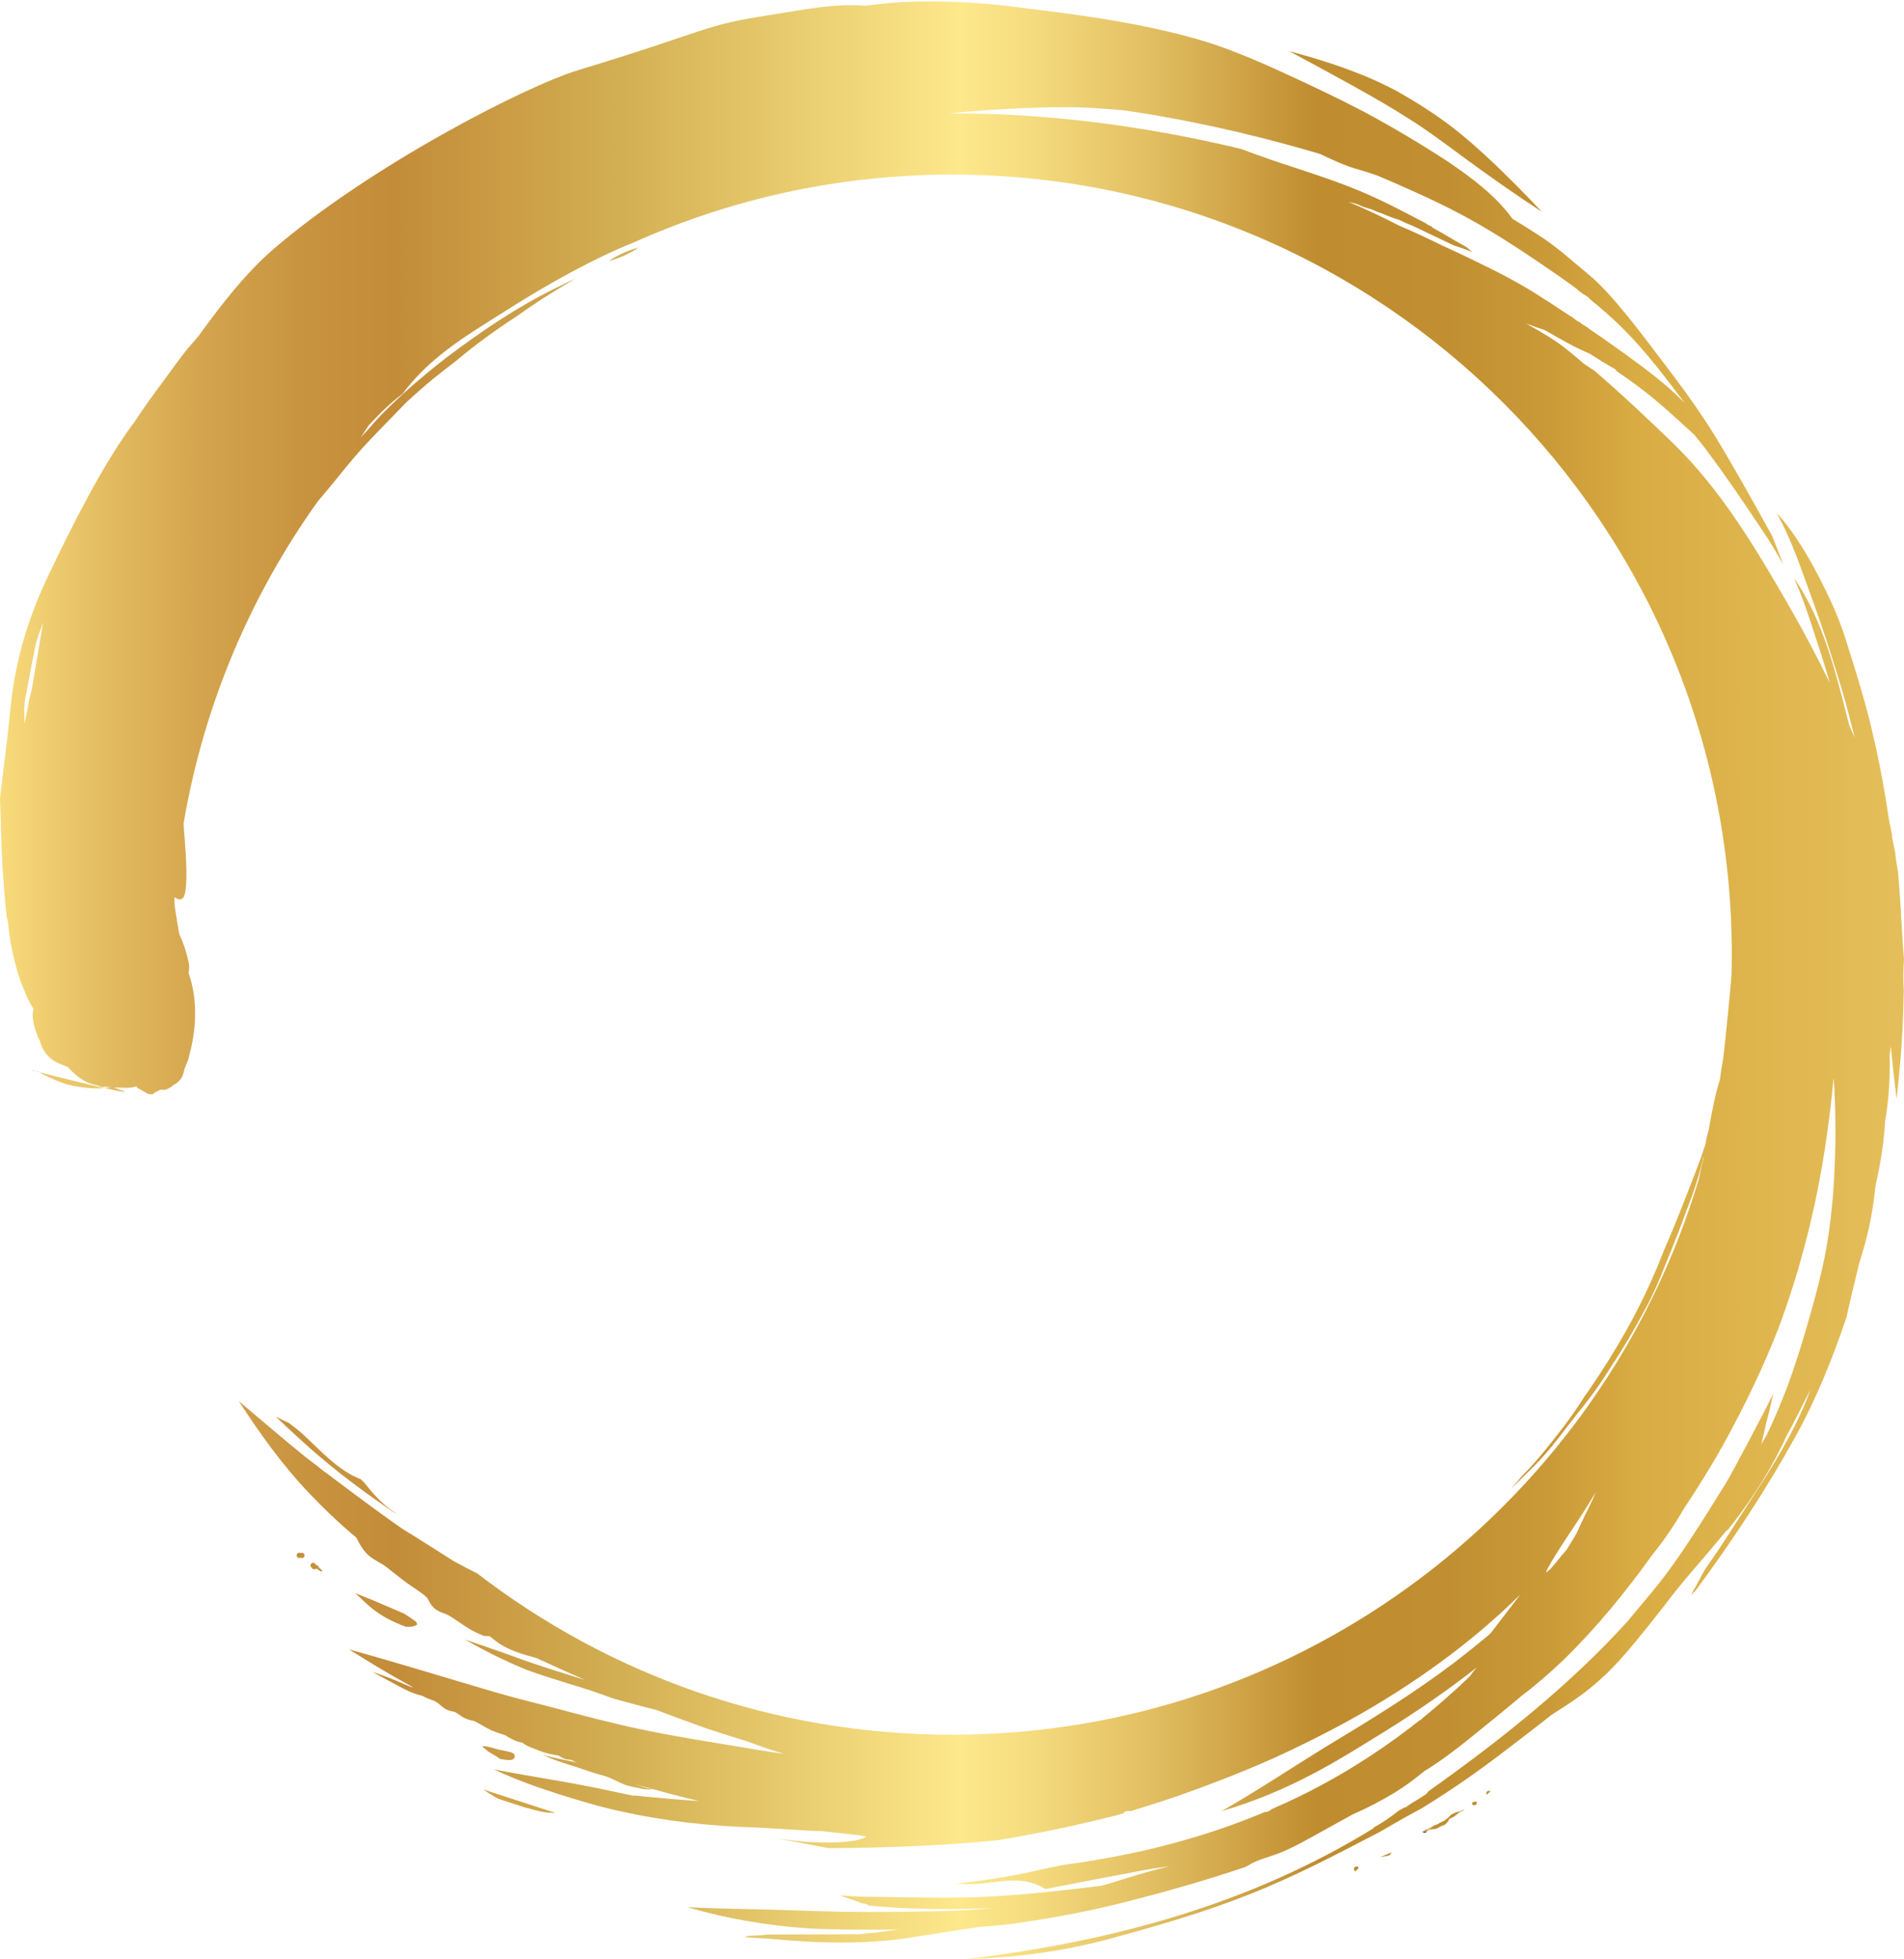 <?xml version="1.0" encoding="UTF-8"?>
<!DOCTYPE svg PUBLIC '-//W3C//DTD SVG 1.0//EN'
          'http://www.w3.org/TR/2001/REC-SVG-20010904/DTD/svg10.dtd'>
<svg height="1876.2" preserveAspectRatio="xMidYMid meet" version="1.0" viewBox="87.8 61.2 1824.4 1876.2" width="1824.4" xmlns="http://www.w3.org/2000/svg" xmlns:xlink="http://www.w3.org/1999/xlink" zoomAndPan="magnify"
><g
  ><g id="change1_1"
    ><path d="M550.8,1775C550.9,1775,550.9,1775,550.8,1775c0.2,0.1,0.4,0.2,0.6,0.4c1.4,0.8,2.7,2,4.1,2.8 c2.1,1.2,4.2,2.6,6.2,3.8c0.1,0.1,0.2,0.1,0.3,0.2c1.2,0.6,2.4,1.3,3.6,1.9c8.8,2.9,17.7,5.7,26.5,8.6c0.4,0,0.8,0,1.2,0.1 c5.1,1.6,10.4,3,15.6,3.9c3.7,0.6,7.5,0.8,11.2,0.8c-0.7-0.2-1.5-0.5-2.3-0.7C595.1,1789.4,572.9,1782.2,550.8,1775z" fill="#d1a447"
    /></g
    ><g id="change2_1"
    ><path d="M557.5,1739.9c3.4,1.8,6.7,3.8,9.7,6h0.1c1.8,0.3,3.5,0.6,5.3,0.8c2.4,0.1,5.1,0.7,7.2-0.9 c1.8-1.4,1.5-4.2-0.3-5.4c-1.9-1.2-4.3-1.4-6.4-2c-2.5-0.5-5.1-1.1-7.7-1.6c-1-0.3-2.1-0.6-3.2-0.9c-3.7-0.9-7.5-2.4-11.4-2.3 c-0.4,0-0.8,0.1-1.1,0.2c2,1.6,4,3.2,5.9,4.9C556.3,1739.1,556.9,1739.5,557.5,1739.9z" fill="#ca9a44"
    /></g
    ><g id="change3_1"
    ><path d="M471.3,1617.2c1.8,0.7,3.5,1.3,5.3,2c2.2,0,4.5,0,6.7-0.2c1.2-0.5,2.4-1,3.6-1.5c0.1,0,0.4-0.2,0.8-0.4 c-0.2-0.4-0.4-0.8-0.6-1.2c-0.2-0.5-0.4-1-0.5-1.4c-0.9-0.7-1.8-1.3-2.8-2c-2.7-1.9-5.4-3.7-8.2-5.5c-0.8-0.4-1.5-0.7-2.3-1.1 c-14.9-6.5-29.8-12.9-45-18.8c3.2,3,6.4,6,9.6,9c8.6,8.1,18,14.3,28.8,19C468.3,1615.8,469.8,1616.5,471.3,1617.2z" fill="#c58f3b"
    /></g
    ><g id="change4_1"
    ><path d="M1481.6,205.5c16.3,12.1,32.8,24,49.5,35.6c10.6,7.4,21.4,14.6,32.2,21.7c0.6,0.4,1.3,0.8,1.9,1.3 c-7.9-8.4-15.9-16.7-24-24.9c-18.9-18.9-38.2-37.5-59.2-54.1c-18-14-37.3-26.4-57.2-37.4c-32.1-16.9-66.8-28.2-101.7-37.5 c39.9,21.5,85.4,45.9,112.7,63.5C1451.6,183.4,1466.6,194.5,1481.6,205.5z" fill="#c18f31"
    /></g
    ><g id="change5_1"
    ><path d="M130,1090.7c8.6,4.2,17.4,8.1,26.8,10.2c8.1,1.6,16.2,2.7,24.5,2.7c2.1-0.1,4.2-0.2,6.3-0.3 c-19.8-4.5-49.6-12-62.5-15.2C126.7,1089,128.3,1089.9,130,1090.7z" fill="#ebc76a"
    /></g
    ><linearGradient gradientUnits="userSpaceOnUse" id="a" x1="87.8" x2="2164.424" xlink:actuate="onLoad" xlink:show="other" xlink:type="simple" y1="1000" y2="1000"
    ><stop offset="0" stop-color="#f8db7b"
      /><stop offset=".049" stop-color="#e3bb60"
      /><stop offset=".101" stop-color="#d1a14b"
      /><stop offset=".147" stop-color="#c7913e"
      /><stop offset=".183" stop-color="#c38c39"
      /><stop offset=".287" stop-color="#d3af53"
      /><stop offset=".443" stop-color="#fde88b"
      /><stop offset=".475" stop-color="#f5dc7f"
      /><stop offset=".532" stop-color="#e1be61"
      /><stop offset=".608" stop-color="#bf8c2f"
      /><stop offset=".609" stop-color="#bf8c2f"
      /><stop offset=".667" stop-color="#c18f31"
      /><stop offset=".71" stop-color="#c99837"
      /><stop offset=".747" stop-color="#d6a840"
      /><stop offset=".754" stop-color="#d9ac43"
      /><stop offset="1" stop-color="#f0d172"
    /></linearGradient
    ><path d="M1912.2,980.1c-1.3-14.1-1.8-28.3-2.9-42.4c-0.1-0.7,0-1.4,0.1-2c-0.9-13.1-1.8-26.2-2.9-39.2 c-0.8-4.6-1.6-9.2-2.2-13.9c-0.2-1.5-0.3-2.9-0.5-4.4c-1-4.8-2-9.7-2.9-14.5c-0.2-0.9-0.2-1.7-0.1-2.5c-0.6-2.6-1.1-5.2-1.6-7.9 c-0.1-0.3-0.1-0.6-0.1-0.9c-0.2-0.7-0.4-1.4-0.6-2.1c-0.7-4.4-1.4-8.8-2.1-13.2c-6-38.7-14-77-25-114.6 c-5.5-18.7-11.3-37.3-17.3-55.8c-4.7-13.6-10.4-26.8-16.7-39.6c-8.3-17-17.2-33.6-27.7-49.3c-5.8-8.9-12.1-17.3-19.4-25 c14.9,26.5,24.2,55.9,34.7,84.4c8.1,22.2,15.5,44.7,22.4,67.3c6.5,20.8,10.1,33.1,15.8,56.2c0.6,2.4,1.2,4.9,1.8,7.3 c-1.8-4.2-3.6-8.3-5.4-12.5c-2.1-8.4-4.2-16.7-6.4-25.1c-10.5-40.3-22.6-81.2-46.5-115.8c8.1,18.3,14.6,37.3,20.6,56.4 c5.3,15.9,9.7,29.8,13.8,44.3c-12.2-25.1-25.3-49.8-39.3-74.1c-32.2-55.7-64.9-111-111.6-156.2c-24.3-23.4-48.8-46.6-74.5-68.6 c-3.5-2.3-7-4.7-10.5-7c-5.4-4.8-11-9.5-16.7-14c-11.8-9.4-25-16.7-38-24.1c-0.2-0.1-0.5-0.3-0.7-0.4c5.9,2.3,11.9,4.4,18,6.4 c0.3,0.2,0.6,0.3,0.9,0.5c2.3,1.3,4.6,2.6,6.9,3.9c9.1,5.2,18.2,10.4,27.8,14.8c2.6,1.2,5.1,2.4,7.7,3.5c4.2,2.6,8.4,5.2,12.5,7.9 c3.4,2,6.8,4,10.3,6c0.6,0.3,1.1,0.7,1.7,1c0.6,0.5,1,1.1,1.2,1.7c8.1,5.5,16,11.1,23.7,17c17.3,13.1,33.1,27.9,49.1,42.5 c0.6,0.6,1.3,1.2,1.9,1.8c3.5,4.2,6.9,8.4,10.2,12.8c20.6,27.3,39.7,55.8,58.7,84.3c5.7,8.6,10.8,17.7,15.8,26.8 c-3-8.7-6.4-17.3-9.8-25.9c-0.2-0.4-0.3-0.8-0.5-1.3c-17.4-31.4-34.8-62.8-53.4-93.5c-16.2-26.8-35.2-52.1-54.2-77.1 c-17.6-23.1-45.4-60.7-67.4-79.1c-33.6-28.1-33.6-29.6-73.8-54.1c-16.4-22.5-39.1-39.3-61.9-54.8c-26.1-17-52.8-32.9-80.2-47.6 c-26-13.6-52.7-26.2-79.4-38.4c-19.6-9-39.5-17.5-59.9-24.7c-16-5.6-32.4-10-48.9-13.9c-43.2-10.2-87.2-16.3-131.2-21.6 c-41.2-5.9-82.9-8.6-124.5-6.5c-11.3,0.7-22.6,1.9-33.8,3.4c-31.5-2.4-60.7,4.1-91.1,8.8c-66.2,10.1-57,14.3-184.1,52.8 c-51.2,15.5-200.4,92.4-292.4,171.6c-26.3,22.7-49.6,52.7-71.9,83.4c-3.2,3.7-6.4,7.4-9.6,11.1c-8.4,10.2-15.9,21.1-23.8,31.7 c-9.5,12.8-18.9,25.6-27.6,39c-31.2,41.4-61.5,103.1-82.8,147.5c-19.1,39.9-31.8,82-36.1,126.5c-2.8,28.9-6.7,57.7-10.1,86.5 c0.9,22.6,1.1,45.2,2.5,67.7c0.9,13.8,2,27.5,3.4,41.2c0,0.4,0.1,0.7,0.1,1c0,0.2,0.1,0.5,0.1,0.9c0.1,0.9,0.2,1.7,0.3,2.6 c0.4,1.8,0.8,3.6,1.3,5.4c0.6,7.1,1.5,14.2,2.7,21.2c1.5,7.8,3.5,15.5,5.5,23.3c1.8,6.6,4.1,13,6.7,19.2c2.5,6.7,5.6,13.2,9.4,19.3 c0,0.2,0,0.4,0.1,0.6c-0.5,1.2-0.8,2.5-0.8,3.9c-0.2,6.8,1.7,13.6,4.1,20c0.7,2.1,1.6,4.1,2.7,6c1,3.7,2.5,7.3,4.5,10.4 c2.7,4.1,6.4,7.5,10.6,9.9c3.1,1.6,6.5,2.7,9.8,4.1c0.7,0.3,1.3,0.6,2,0.9c4.5,5,9.6,9.6,15.5,13c4.2,2.4,8.8,3.9,13.5,4.8 c1.4,0.7,2.9,1.2,4.6,1.3c0.7,0,1.4-0.1,2.1-0.3c2.1,0.2,4.3,0.4,6.4,0.5c-2.3,0.3-4.7,0.5-7,0.7c12.6,2.9,21.1,4.5,18.9,3.1 c-1.4-0.5-2.8-0.9-4.2-1.4c-1.9-0.7-3.7-1.4-5.4-2.2c1,0,1.9,0.1,2.9,0.1c5.6,0.1,11.4,0.8,16.8-0.7c0.6-0.2,1.1-0.4,1.6-0.7 c0.3,0.7,0.6,1.4,0.9,2.1c0.6,0,1.2,0.1,1.8,0.5c0.8,0.5,1.7,1,2.5,1.5c2.1,1,4,2.2,5.9,3.4c1.4,0.1,2.7,0.3,4,0.6 c2.5-2,5.3-3.5,8.2-4.8c4,1.4,8.7-1.2,12.4-4.5c4.2-2.1,7.6-5.4,9.1-10.3c0.5-1.7,1-3.5,1.4-5.3c0.8-1.8,1.6-3.7,2.3-5.6 c1.1-2.4,1.8-4.9,2.3-7.5c1.3-4.6,2.2-9.3,3.1-13.9c3.8-21.1,3.3-43.2-3.6-63.6c-0.1-0.3-0.2-0.6-0.3-0.9c0.6-3.6,0.8-7.3-0.1-10.9 c-1.9-9-4.8-17.9-8.8-26.2c-1.6-8.9-3.1-17.7-4.3-26.3c-0.1-2.4-0.2-4.7-0.4-7.1c0-0.7,0.1-1.4,0.2-2.1c0.6,0.5,1.2,0.9,2,1.1 c0.2,0.2,0.4,0.4,0.7,0.5c2.2,1.3,5.1,0.2,6.1-2c1.6-3.6,1.8-7.6,2.2-11.4c0.3-4.8,0.4-9.5,0.3-14.3c-0.2-9.4-0.8-18.7-1.5-28 c-0.5-5.4-0.9-10.9-1.2-16.4C283,736.2,328,631.1,392.6,541c3.6-4.2,7.1-8.5,10.7-12.7c10.6-13,21-26.1,32.2-38.5 c13.5-14.6,27.6-28.7,41.4-43c8.5-7.9,17.2-15.6,26.2-23c7.4-5.9,14.4-11.4,21.6-16.9c18.2-15.3,37.6-29.4,57.6-42.4 c11-7.8,22.2-15.3,33.5-22.4c7.9-4.9,15.8-9.7,23.9-14.3c-7,3.3-13.9,6.6-20.8,10c-36.4,17.9-70,40.8-102.3,65.1 c-21.9,16.9-43,34.9-62.5,54.6c-4.8,5-9.5,10.2-14,15.5c-2.3,2.4-4.6,4.8-6.8,7.3c2.6-3.9,5.2-7.8,7.8-11.7 c6.9-7.6,14.2-14.9,21.9-21.7c3.4-3,7-5.9,10.6-8.6c12-16.3,26.8-30.2,43-42.5c17.7-13.4,36.7-24.9,55.5-36.8 c20.9-13.3,42.1-25.9,63.9-37.6c19-10.1,38.4-19.8,58.4-27.7c93.3-41.9,196.8-65.3,305.8-65.3c412.6,0,747,334.4,747,747 c0,6.7-0.1,13.5-0.3,20.2c-1.9,22.4-4.2,44.7-6.5,67.1c-0.5,4.3-1.1,9-1.7,13.8c-1.1,6.2-2.1,12.4-2.9,18.6 c-1.2,4-2.3,7.9-3.4,11.9c-2.9,12-5.2,24.2-7.3,36.3c-0.2,0.6-0.4,1.2-0.5,1.8c-1.1,3.9-2,7.9-2.7,12c-2.8,8.9-6.1,17.8-9.5,26.7 c-9.6,24.9-19.2,49.9-30,74.4c-1.8,4.6-3.6,9.2-5.5,13.8c-17.7,43.1-41.1,83.8-67.6,122.1c-1.1,1.5-2.2,3.1-3.3,4.6 c-0.7,1.2-1.5,2.4-2.2,3.5c-11,17.2-23.6,33.3-36.5,49.1c-6.6,8.2-13.6,15.9-20.9,23.3c-3.7,4.4-7.5,8.8-11.4,13.1 c7.3-7,14.4-14.1,21.5-21.2c16.7-16.1,30.9-36.6,43.4-52.3c11.5-13.9,22-28.6,31.5-43.9c11.7-17.6,22.4-35.7,32.3-54.3 c11.6-20.8,19.6-43.3,28.6-65.3c4.3-10.3,7.9-20.8,11.9-31.2c5.9-14.6,10.7-29.7,14.7-45c0.5-1.8,0.9-3.6,1.3-5.4 c0,0.4-0.1,0.8-0.1,1.3c0.2-0.5,0.4-1.1,0.6-1.6c-1.1,3.9-2.1,7.8-3,11.8c-0.8,3.4-1.5,6.8-2.2,10.2 c-92.4,307.7-377.8,531.8-715.5,531.8c-171.3,0-329.2-57.7-455.2-154.7c-0.4-0.2-0.7-0.3-1.1-0.5c-7.2-3.5-14.4-7.3-21.4-11.2 c-5.6-3.6-11.3-7.2-17-10.8c-10.8-6.9-21.7-13.7-32.7-20.5c-13.2-9.2-26.2-18.7-39.1-28.2c-12.1-9-24.1-18-36.2-27.1 c-5.7-4.5-11.4-8.9-17.2-13.3c-20.5-16.5-39.9-33.4-63.6-53.3c20,30.6,41.2,60.5,66.4,87.1c14.6,15.4,30,30.1,46.3,43.7 c3.4,6.7,7.1,13.4,13,18.1c3.3,2.7,7.2,4.5,10.7,6.7c5.7,3.5,6.6,4.6,11.6,8.5c1.1,0.9,2.3,1.7,3.4,2.6c3.2,2.7,6.6,5.2,10,7.7 c7.1,5.2,14.8,9.5,19,13.9c1.2,1.6,1.9,3.4,2.9,5.1c1.1,1.8,2.4,3.4,3.9,4.9c5.1,4.4,10.4,4.8,14.1,7.1c9,5.3,17,12,26.4,16.4 c3.6,1.5,7.3,4,11.3,3.3c0.6,0.1,1.1,0.2,1.7,0.3c2.5,2.1,4.9,3.9,6.5,5.1c11.2,8.3,24.8,12,38.2,15.7c9.7,4.5,19.5,8.9,29.2,13.3 c5.8,2.6,11.6,5.1,17.5,7.7c-16.5-5.2-33.2-10.2-49.6-15.8c-9.1-3-18.1-6.5-27.2-9.7c-12.8-4.4-25.5-8.8-38.3-13.2 c18.9,10.9,38.5,20.6,58.8,28.9c18.6,6.9,37.7,12.3,56.6,18.3c9.4,2.9,18.5,6.5,27.9,9.6c10,2.8,20,5.4,30,8.1 c3.2,0.8,6.4,1.6,9.5,2.3c16.6,6.4,33.3,12.4,50,18.4c12.4,4.1,24.8,8,37.3,11.8c11.7,4.5,23.5,8.5,35.5,12.1 c-19.7-2.9-39.4-6.3-59.1-9.5c-33.8-5.5-67.6-11.2-100.9-19.2c-22.6-5.3-45.1-11.4-67.6-17.3c-14.3-3.6-28.7-7.3-42.9-11.3 c-1.6-0.4-3.1-0.9-4.7-1.3c-43.7-12.8-91.7-27.7-141.6-41.5c19.8,12.5,39.9,24.6,60.4,35.8c0.3,0.3,0.5,0.5,0.8,0.8 c-6.9-2.5-10.9-4.6-18.9-7.8c-6.5-2.7-13.2-4.9-19.8-7.3c6.3,3.7,12.8,7,19.2,10.5c6.9,3.7,13.7,7.7,21.1,10.3 c2.5,0.9,5.1,1.6,7.7,2.2c0.9,0.6,1.9,1.1,2.9,1.6c5.1,2.4,7.9,2.5,11.5,5.1c1,0.6,5.9,5.7,9.7,6.9c2.2,1,4.6,1.1,6.8,1.9 c3.2,1.5,5.8,4,9,5.6c2.9,1.6,6,2.2,9.2,2.9l0,0c5.8,2.7,11.1,6.4,16.9,9.1c4.4,1.8,8.9,3.3,13.4,4.7c0.6,0.5,1.2,0.9,1.9,1.3 c4.4,2.6,9.1,5,14.1,5.7c1,0.7,2,1.4,3,2.1c3.1,1.8,6.5,2.9,9.8,4.2c5.4,2.3,10.9,4.2,16.6,5.1c1.8,0.4,3.5,0.7,5.3,1 c0.1,0,0.3,0.1,0.4,0.1c1.8,1.3,3.7,2.3,5.8,3.1c1.9,0.7,3.9,0.8,5.9,0.8c1.1,0.6,2.1,1.1,3.3,1.6c0.7,0.4,1.5,0.7,2.2,1.1 c-0.2-0.1-0.5-0.1-0.7-0.2c-10.7-2.5-21.5-4-32-7.4c9.7,5,20.2,8,30.6,11.3c9.9,3.3,19.6,6.8,29.7,9.4c6,1.9,11.8,5.6,19,8.3 c3.8,1.3,7.8,1.9,11.7,2.8c4.1,0.9,8.2,1.8,12.4,1.4c0.8-0.1,1.6-0.1,2.4-0.2c14.5,4.2,29.2,7.9,43.9,11.4 c-17.4-1.1-33.1-2.5-48.8-4c-4.6-0.4-9.3-0.9-13.9-1.4c0.3,0.2,0.7,0.4,1,0.6c-15.9-3.3-31.7-6.9-47.7-9.9 c-28.9-5.7-58.1-9.8-87-15.6c19.8,9.4,40.5,16.8,61.4,23.5c19.9,6.2,39.9,12.4,60.4,16.7c42.9,9.6,86.8,14.3,130.8,15.5 c17.2,1.1,32.5,2,47.7,2.9c4.5,0.3,9,0.3,13.5,0.5c12.6,1.4,23.9,2.6,35.7,3.9c2.5,0.5,5,0.9,7.4,1.4c-10.9,7.2-52,7.2-82.6,2.1 c-0.4,0-0.9,0-1.3-0.1c15.8,3,31.7,6,47.5,9c1.9,0,3.8,0,5.6,0c52.4-0.4,104.9-2.4,157-7.6c30.6-5.1,61.1-11.2,91.3-18.4l0,0 c4-1,8-1.9,12-2.9c3.9-1,7.7-1.9,11.6-2.9c1.6-0.5,3.1-0.9,4.7-1.4c0.1-0.1,0.2-0.2,0.3-0.3c0.1-0.1,0.2-0.2,0.3-0.3 c0.1-0.1,0.2-0.2,0.3-0.3c0.1-0.1,0.2-0.2,0.3-0.3c0.1-0.1,0.2-0.2,0.4-0.2c0.1-0.1,0.2-0.2,0.3-0.2c0.1-0.1,0.3-0.1,0.4-0.2 s0.2-0.1,0.4-0.2c0.1-0.1,0.3-0.1,0.5-0.1c0.1,0,0.3-0.1,0.4-0.1c0.2,0,0.4-0.1,0.5-0.1s0.3-0.1,0.4-0.1c0.2,0,0.4,0,0.7,0 c0.1,0,0.2,0,0.3,0c0.3,0,0.7,0,1,0.1c0.3,0,0.6,0.1,0.9,0.1l0,0l0,0c6.9-2.1,13.9-4.3,20.8-6.5c1.7-0.6,3.5-1.1,5.2-1.7 c1.6-0.5,3.3-1.1,4.9-1.6c3-1,6-2,9.1-3c1.1-0.4,2.1-0.7,3.2-1.1c2.1-0.7,4.3-1.5,6.4-2.2c0,0,0,0-0.1,0c12-4.2,23.9-8.6,35.7-13.2 c0.1,0,0.1,0,0.2-0.1c3.2-1.2,6.4-2.5,9.5-3.7c0.2-0.1,0.4-0.2,0.6-0.2c4.1-1.6,8.2-3.3,12.3-5c0.3-0.1,0.6-0.2,0.8-0.3 c3.8-1.6,7.5-3.1,11.3-4.7c1.1-0.5,2.2-0.9,3.3-1.4c3.4-1.5,6.8-2.9,10.1-4.4c1.5-0.6,2.9-1.3,4.4-2c2.3-1,4.5-2,6.8-3.1 c2.6-1.2,5.1-2.4,7.7-3.6c1.7-0.8,3.5-1.6,5.2-2.5c6.9-3.3,13.9-6.7,20.7-10.2c0.7-0.4,1.5-0.8,2.2-1.1c4.2-2.1,8.4-4.3,12.6-6.5 c0.6-0.3,1.1-0.6,1.7-0.9c5.9-3.1,11.8-6.3,17.6-9.5c58.5-32.7,113.6-72,161.3-119.1c-9.6,12.5-19.2,25.1-28.9,37.6 c-11.1,9.4-22.9,18.8-35.1,28.2c-39,29.5-80.7,55-122.6,80.2c-33.3,20.5-65.8,42.2-99.8,61.6c30.6-8.9,60.1-21.2,88.2-36.1 c23.9-12.5,46.7-27,69.6-41.1c30-18.7,59.2-38.8,87-60.6c-0.1,0.1-0.2,0.3-0.4,0.4c-1.9,2.4-4.5,5-6.2,7.9c-1.7,1.6-3.3,3.2-5,4.8 c-0.9,0.8-1.8,1.7-2.6,2.5c-0.9,0.8-1.8,1.7-2.7,2.5c-0.9,0.8-1.7,1.6-2.6,2.4s-1.8,1.6-2.7,2.4c-0.9,0.8-1.9,1.7-2.8,2.5 c-0.8,0.7-1.6,1.5-2.5,2.2c-1,0.9-2,1.8-3,2.7c-0.7,0.7-1.5,1.3-2.3,2c-1.1,0.9-2.1,1.9-3.2,2.8c-0.7,0.6-1.4,1.2-2,1.7 c-1.1,1-2.3,1.9-3.4,2.9c-0.6,0.5-1.3,1.1-1.9,1.6c-1.2,1-2.3,2-3.5,2.9c-1,0.8-2,1.6-3,2.5c-0.8,0.6-1.5,1.3-2.3,1.9 c-0.1,0.1-0.2,0.2-0.3,0.3c-0.1,0.1-0.2,0.3-0.3,0.4c-0.1,0.1-0.2,0.2-0.3,0.3c-0.1,0.1-0.2,0.2-0.4,0.3c-0.1,0.1-0.3,0.2-0.4,0.3 c-0.1,0.1-0.3,0.2-0.4,0.3c-0.1,0.1-0.3,0.2-0.5,0.2c-0.2,0.1-0.3,0.2-0.5,0.2c-2.8,2.2-5.6,4.4-8.4,6.6c-0.1,0.1-0.3,0.2-0.4,0.3 c-8.6,6.6-17.4,13-26.4,19.2l0.1-0.1c-18,12.4-36.6,23.9-55.9,34.4c-16.3,8.9-33,17-50,24.3c-0.9,0.6-1.9,1.2-2.8,1.9 c-0.9,0.6-1.9,0.9-2.8,1c-0.1,0-0.2,0-0.4,0.1c-0.3,0-0.7,0-1,0c-33.3,14-67.8,25.2-102.9,33.8c-2.8,0.7-5.7,1.4-8.5,2.1 c-3.1,0.7-6.2,1.4-9.3,2.1c-1,0.2-1.9,0.4-2.9,0.6c-2.2,0.5-4.4,1-6.6,1.4c-1,0.2-2.1,0.4-3.1,0.6c-2.3,0.5-4.6,0.9-6.8,1.4 c-0.8,0.2-1.7,0.3-2.5,0.5c-16.6,3.2-33.3,5.9-50.1,8.1c-6.2,1.3-12.4,2.5-18.6,3.8c-28.2,6.8-56.9,11.3-85.7,14.3 c3.9,0.1,7.9,0.3,11.8,0.4c24.7,0.7,50-10.7,73.9,4.3c1,0.6,2.7,0,4.1-0.2c29.6-5.7,59.1-11.5,88.7-17c9-1.7,18.1-3,27.2-4.3 c-14.2,3.4-28.3,7.4-42.3,11.8c-7.5,2.5-15.1,4.7-22.7,6.9c-35.6,4.4-71.3,8.5-107.1,10.4c-39.6,2.1-79.4,0.5-119.1,0.2 c-8.2-0.1-16.4-0.6-24.6-1.2c5.9,2.1,11.8,4.2,17.8,6.2c0.7,0.2,1.3,0.5,1.8,0.9c1.4,0.3,2.8,0.5,4.2,0.8c1.5,0.3,2.7,0.9,3.6,1.7 c39.6,4.1,79.4,3.8,119.3,2.5c-0.4,0-0.8,0.1-1.3,0.1c-30.3,2.8-60.8,3.2-91.2,3.5c-37.8,0.4-64.4-0.2-102.1-1.6 c-36.2-1.2-60.7-1.1-98.2-2.9c38,11.2,77.3,17.7,116.8,20.4c27.4,1.3,54.8,1.2,82.2,1.1c1.5,0,3,0,4.6-0.1c0,0,0,0-0.1,0 c-7.4,0.7-14.8,1.6-22.1,2.8c-0.4,0.1-0.9,0.1-1.3,0.2c-3.9,0.2-7.8,0.6-11.7,1.1c-1.3,0.1-2.5,0.2-3.8,0.4 c-29.5,0.1-59.1,0.2-88.6,0.3c-5.8,0.9-11.9,1-17.8,1.3c-1.3,0.3-2.6,0.8-3.9,1.1c9.6,0.9,19.1,1.1,28.6,2 c44.3,4,88.5,5.3,132.6-1.8c21.2-3.4,42.4-6.6,63.7-9.9c11.9-0.8,23.8-2,35.7-3.5c37.7-5.4,75.1-12.5,112-22.3 c36.4-9.3,72.5-19.8,108.1-31.8c0.7-0.6,1.5-1,2.3-1.4c9.3-5.8,21.2-8.2,31.1-12.3c13.3-5.4,25.9-12.8,38.5-19.7 c10.2-5.6,20.2-11.3,30.4-16.8c13.9-6.1,27.5-13.1,40.6-21.1c9.8-6,19-12.9,27.8-20.2c15.2-9.2,29.5-20.1,43.3-31.2 c17-13.7,34.1-27.5,50.8-41.6c13.7-10.3,26.6-21.7,39.1-33.5c31.7-30.9,59.8-65.2,85.6-101.2c11-13.6,20.9-28.1,29.6-43.2 c13.3-20.1,26.2-40.5,37.9-61.5c20-36.2,38.2-73.5,53.2-112c21.7-58.2,36.8-118.8,45.7-180.2c2.9-19.6,5.3-39.4,7.1-59.2 c0.1,0.3,0.1,0.6,0.2,0.9c0.2,2.7,0.4,5.4,0.5,8.1c1.7,34,1.4,56.9-0.3,89.5c-1.4,22.7-3.9,45.4-8,67.8c-4.2,22-10,43.7-16.2,65.2 c-4.5,16-12.6,42.7-20.8,64.6c-5.8,15.2-12.1,30.2-19.1,44.8c-1.8,3.2-3.7,6.4-5.6,9.5c1.7-6.5,3.2-13,4.5-19.5 c2.7-9.5,4.9-19.2,7-28.9c-7,14.8-39.9,76.9-45.9,86.6c-53.3,86.2-61.9,93.1-90.1,127c-1.1,1.3-2.1,2.6-3.1,3.9 c-56.2,62-122.4,114.4-191.7,163.6c-0.5,1.1-1.4,2.2-2.7,3c-4.5,3-9.1,5.8-13.8,8.6c-0.4,0.3-0.7,0.5-1.1,0.8 c-1.4,0.9-2.7,1.8-4.1,2.8c-0.3,0-0.6,0-0.9,0c-2,1.1-4,2.3-6,3.4c-7.6,6.2-15.7,11.5-24.1,16.2c0.4-0.1,0.8-0.1,1.3-0.2 c-118.7,73.3-251.3,109-390.3,125.7c46.8-1.2,92.8-7.4,137.6-19.6c45-12.2,90.2-25.3,133.5-42.5c42.6-16.9,83.5-38.3,124.2-59.5 c4.9-2.9,9.8-5.7,14.7-8.5c3.4-1.9,6.9-3.9,10.3-5.8c1.2-0.7,2.4-1.3,3.6-2c4.5-2.5,9-4.9,13.5-7.4c-0.1,0-0.2,0-0.2,0 c26.4-16.1,51.7-33.8,76.6-52.8c15.5-11.9,31.1-23.6,46.3-35.8c16.5-10.3,32.8-21,47.1-34.2c12.3-11,23.1-23.4,33.6-36.1 c9.3-11.4,18.5-22.8,27.5-34.4c18.2-24.5,39.2-46.8,58.4-70.6c0.6-0.8,1.3-1.5,1.9-2.3c-0.4,0.8-0.8,1.7-1.2,2.5 c20.6-25.6,39-53,53.4-82.6c1.5-3.1,3-6.2,4.4-9.3c8.1-14.6,15.3-29.8,23.1-44.6c-17.9,49.1-48.4,91.3-76.1,135 c-7.9,12.5-16.3,24.7-24.7,36.9c-0.3,0.6-0.7,1.2-1.1,1.7c-0.3,0.7-0.5,1.5-1,2.1c-0.3,0.5-0.7,0.8-0.9,1.2c-0.7,1.4-1.2,2.7-2,4.1 c-1.3,2.1-2.4,4.2-3.5,6.4c-0.7,1.4-1.5,2.6-2.3,3.9c-0.7,1.2-1.2,2.4-1.9,3.6c-0.4,0.7-0.7,1.3-1.1,2c0.5-0.4,1-0.8,1.4-1.3 c1.1-1.2,2.2-2.3,3.3-3.4c35-47.2,67.4-96.3,95.8-147.8c19.9-36.1,35.2-74.2,48.4-113.2c3.7-17.1,7.9-34,12-51c1-3.3,2-6.6,3-9.9 c2.3-7.7,4.4-15.5,6.2-23.3c3.1-13.9,5.3-27.9,6.7-42.1c4.6-20.3,8-40.9,9.2-61.7c3.6-21.2,4.9-42.8,4.4-64.3 c0.4-2.5,0.8-5,1.1-7.5c0.3,3.2,0.6,6.4,0.9,9.6c1.3,12.9,2.7,25.7,4.3,38.6c0.1,0.8,0.2,1.6,0.3,2.3c0.1-0.7,0.2-1.4,0.2-2.1 c1.1-9.9,2.1-19.9,3-29.8c1.9-22.1,3.3-44.3,3.5-66.6c0-0.1,0-0.2,0-0.2c0.1-1.6,0.2-3.2,0.2-4.8 C1911.4,1000.1,1911.4,990.1,1912.2,980.1z M118.1,722.4c-1,3.4-1.9,6.8-2.6,10.3c-0.5,2.3-0.9,4.7-1.2,7.1c-1.1,4.6-2,9.3-2.9,14 c-0.1-0.3-0.1-0.5-0.2-0.8c0.1-4-0.2-8-0.2-10.5c0-0.3,0-0.7-0.1-1.1c0.3-2.8,0.5-5.6,0.6-8.4c3.4-18,6.7-36,10.3-53.9 c1.3-6.3,4-12.3,7.3-22C125.3,680.1,121.6,701.6,118.1,722.4z M1502.1,311.6c-11.1-5.4-22.2-10.7-33.5-15.8 c-13.2-6.5-26.4-12.7-40-18.4c-16-8.3-32.4-16.1-49.1-23c2.3,0.6,4.6,1.3,7,1.8c0.7,0.2,1.4,0.5,2,0.7c4.5,2.1,9.2,3.6,14,5 c1.6,0.7,3.2,1.4,4.8,2.1c1.7,0.7,3.4,1.2,5.1,1.8c5.3,2.4,10.8,4.4,16.4,6.1c3.7,1.9,7.5,3.7,11.6,5.1l40.1,19.1 c6.1,2,12.2,4.2,18.2,6.4c-2-1.6-3.9-3.1-5.9-4.7c-1.6-1-3.3-1.9-4.9-2.8c-9.1-4.9-17.6-10.6-26.7-15.3c-0.6-0.3-1.1-0.8-1.5-1.3 c-0.1,0-0.1-0.1-0.2-0.1c-1.9-1.3-3.9-1.7-5.3-3.1c-21.1-11.1-42.2-22.3-64.2-31.4c-31.7-13.2-65.1-22.5-97.4-34.2 c-5.1-1.8-10.1-3.7-15.1-5.6c-22.7-5.5-45.6-10.4-68.6-14.6c-60.2-11.1-121.2-17.8-182.4-19.3c-9.8-0.2-19.7-0.3-29.6-0.3 c14.1-1.4,28.2-2.6,42.3-3.5c23.5-1.4,47.1-2.6,70.7-2.4c15.6-0.2,34.4,1.2,54.2,2.9c8.5,1.2,16.9,2.5,25.4,3.9 c2.4,0.4,4.8,0.8,7.2,1.2h-0.1c0.1,0,0.3,0.1,0.4,0.1c52.6,9.1,104.7,21.6,155.9,36.7c7.5,3.7,15,7.1,22.7,10.2 c7.3,3,15,4.9,22.6,7.3c3,1,6,2,9,3l0,0c20.2,8.4,48.8,21.3,63.1,28.4c32.6,16.1,57.4,31.5,90.8,54c13.9,9.4,26.2,17.8,38.5,27 c-0.1,0.1-0.2,0.1-0.3,0.2c0.1,0.1,0.3,0.2,0.4,0.3c1.6,1.1,3.1,2.3,4.7,3.4c0.4,0.3,0.8,0.5,1.1,0.7c2.1,1.3,4.4,2.5,5.7,4.5 c5.4,4.3,10.9,8.9,16.5,13.9c29.5,26,50.5,53.9,74.2,85.4c-5-5.1-10.3-10.1-15.7-14.8c-16-13.9-33.3-26.2-50.6-38.6 c-8-5.7-16.2-11.5-24.4-17c-0.8-0.6-1.6-1.3-2.4-1.9c-1.8-1.1-3.6-2.2-5.4-3.2c-0.2-0.1-0.4-0.3-0.6-0.4c0-0.1,0.1-0.2,0.1-0.4 c-0.4-0.2-0.8-0.4-1.1-0.6c-2-1-3.8-2.2-5.6-3.6c-0.4-0.3-0.8-0.7-1.2-1c-2.2-1.3-4.3-2.8-6-3.9c-1.5-1-3.1-2-4.7-3 c-2-1.3-4.1-2.6-6-4c-1-0.6-1.9-1.3-2.9-1.9c-2.4-1.6-4.9-3.2-7.4-4.7C1547.1,334.1,1524.8,322.5,1502.1,311.6z M708.5,1773.9 c-3.6-0.8-7.1-2.2-10.6-3.3c-0.5-0.2-0.9-0.3-1.4-0.5c5.2,1.6,10.5,3,15.8,4.2c0.1,0,0.2,0,0.2,0.1 C711.2,1774.3,709.8,1774.2,708.5,1773.9z M1604.8,1516c-2.2,4.6-4.3,9.3-6.4,13.9c-3.2,5.2-6.3,10.4-9.4,15.5 c-1.7,1.9-3.4,3.9-5,5.8c-3.5,4.4-7,8.7-10.8,12.9c-0.3,0.2-0.6,0.5-0.9,0.7c-1.1,0.9-2.2,1.8-3.3,2.8c0.6-1.6,1.3-3.1,2-4.7 c0.1-0.2,0.3-0.5,0.4-0.7c4.2-7.5,8.8-14.7,13.4-21.9c10.9-16.6,22.1-33,32.1-50.1C1614.3,1497,1608.7,1507.9,1604.8,1516z" fill="url(#a)"
    /><g id="change6_1"
    ><path d="M122.1,1087.3c0.8,0.2,1.8,0.4,2.9,0.7c-0.1-0.1-0.3-0.1-0.4-0.2C123.8,1087.7,123,1087.5,122.1,1087.3z"
    /></g
    ><g id="change6_2"
    ><path d="M119.1,1086.7c1,0.2,2,0.4,3,0.7C119.2,1086.6,117.9,1086.3,119.1,1086.7z"
    /></g
    ><g id="change7_1"
    ><path d="M1387.6,1848.8c-2.9,0-3.2,3.7-1.1,4.7c1-1.1,2.1-2.2,3.3-3.3C1389.5,1849.4,1388.7,1848.8,1387.6,1848.8z" fill="#c18e30"
    /></g
    ><g id="change7_2"
    ><path d="M1419.4,1838c0.6-0.9,1.2-1.8,1.8-2.7c-3.7,1.4-7.4,3-11,4.7C1413.3,1839.4,1416.4,1838.8,1419.4,1838z" fill="#c18e30"
    /></g
    ><g id="change7_3"
    ><path d="M1512.3,1780.1c1.1-1.2,2.4-2.3,3.8-3.1c-0.4-0.4-1-0.6-1.7-0.6C1512.1,1776.4,1511.4,1778.6,1512.3,1780.1z" fill="#c18e30"
    /></g
    ><g id="change6_3"
    ><path d="M1450.5,1816.3c1.1,0,2.2,0,3.4-0.1c0.4-0.4,0.8-0.8,1.3-1.2c-1.5,0.3-2.9,0.7-4.4,1.1 C1450.7,1816.1,1450.6,1816.2,1450.5,1816.3z"
    /></g
    ><g id="change7_4"
    ><path d="M1486.5,1796c-0.1,0-0.1,0-0.2,0c-0.2,0.1-0.4,0.2-0.6,0.3c0-0.1-0.1-0.1-0.1-0.2c-1.1,0.3-2.2,0.8-3.3,1.1 c-0.1,0-0.2,0-0.3,0.1c-1.3,0.6-2.5,1.3-3.8,1.9c-0.1,0.1-0.2,0.2-0.4,0.3c-1.4,1.9-3.5,3.6-5.6,5c0.1,0,0.2,0,0.3,0 c-0.4,0.2-0.7,0.5-1.1,0.7c0-0.1,0-0.1-0.1-0.2c-1.3,0.8-2.6,1.4-3.8,1.9c-0.2,0.1-0.5,0.2-0.7,0.2c0.1,0.1,0.1,0.2,0.2,0.4 c-1.3,0.5-2.6,1.1-3.9,1.7c-0.4,0-0.7,0.1-1.1,0.2c-0.3,0.2-0.6,0.5-1,0.7c0.1,0,0.2,0,0.3-0.1c-0.4,0.2-0.7,0.4-1.1,0.6 c-0.5,0.4-1.1,0.7-1.6,1c0.3-0.1,0.6-0.2,0.9-0.3c-0.9,0.4-1.8,0.8-2.9,1.2c-0.2,0.1-0.4,0.2-0.6,0.3c-0.2,0.1-0.3,0.1-0.5,0.2 c0.9-0.1,1.8-0.3,2.7-0.5c-0.2,0.1-0.3,0.3-0.4,0.5c-1.3,0.1-2.5,0.3-3.8,0.6c-0.8,0.5-1.6,1-2.4,1.4c-0.3,0.3-0.6,0.6-0.9,0.8 c1.7-0.5,3.4-0.9,5-1.4c1-0.6,2.1-1,3.4-1.3c0.5-0.1,1-0.1,1.5,0c0.6-0.2,1.1-0.3,1.6-0.1c0,0,0.1,0,0.1,0.1h0.1c0,0,0.5-0.2,1-0.3 c0.4-0.1,0.7-0.2,1.1-0.4c0.6-0.3,1.4-0.7,2.2-1.1c1.1-0.7,2.1-1.2,3.3-1.6c0.5-0.3,1-0.5,1.6-0.6c0.1,0,0.2,0,0.3-0.1 c0.3-0.2,0.7-0.5,1-0.7c0-0.1,0-0.1,0-0.2c0.1,0,0.2-0.1,0.3-0.1c0.2-0.1,0.4-0.3,0.5-0.4c0.2-0.4,0.5-0.9,0.9-1.3 c0.1-0.1,1-0.9,1.5-1.4c0.1-0.2,0.2-0.3,0.3-0.5c-0.3-0.1-0.7-0.2-1.2-0.2c0.1-0.1,0.2-0.2,0.2-0.2c0.6-0.3,1.2-0.6,1.8-1 c0.5-0.5,1.1-0.8,1.8-0.9c0.4-0.2,0.8-0.4,1.2-0.6c-0.2,0-0.5,0.1-0.7,0.2c0.7-0.3,1.4-0.7,2.1-1c0.8-0.4,1.6-0.8,2.3-1.1 c-0.9,0.2-1.7,0.4-2.6,0.6c0.5-0.3,1-0.5,1.5-0.8c0.9-0.6,2.2-0.9,2.6-2c0-0.1,0-0.1,0-0.2c2.3-0.9,4.8-2.1,6-3.1c-1,0.3-2,0.6-3,1 C1488.2,1795.5,1487.4,1795.9,1486.5,1796z" fill="#c18e30"
    /></g
    ><g id="change7_5"
    ><path d="M1499.4,1787c-0.4,0.5-0.8,1-1.3,1.5c0.3,0.9,1.1,1.7,2.3,1.7c2.1,0,2.8-2,2.3-3.4 C1501.4,1786.7,1500.7,1786.8,1499.4,1787z" fill="#c18e30"
    /></g
    ><g id="change3_2"
    ><path d="M377.1,1548.4c-0.5,0-0.9,0.1-1.2,0.3c-0.4-0.3-0.8-0.4-1.4-0.4c-3.3,0.1-3.3,4.9,0,5c0.5,0,0.9-0.1,1.2-0.3 c0.4,0.3,0.8,0.4,1.4,0.4C380.4,1553.3,380.4,1548.4,377.1,1548.4z" fill="#c58f3b"
    /></g
    ><g id="change3_3"
    ><path d="M391.9,1560.4c-0.2-0.1-0.5-0.1-0.8-0.1c-0.2-0.4-0.6-0.8-1.1-1c-0.2-0.4-0.5-0.8-0.9-1 c-0.2-0.3-0.5-0.6-0.7-0.8c0.1,0.2,0.2,0.4,0.3,0.7c-0.3-0.1-0.6-0.2-0.9-0.2c-2.9,0-3.2,3.8-1,4.8c0.3,0.8,1.1,1.4,2.2,1.4 c0.8,0,1.4-0.3,1.8-0.8c0.5,0.3,1,0.7,1.6,1c0.2,0.1,0.4,0.3,0.6,0.4c0.9,0.6,1.8,1.3,2.9,1.3c0.4,0,0.7-0.1,1-0.3 C395.1,1564,393.4,1562.2,391.9,1560.4z M394.8,1563.9c-0.1,0-0.2-0.1-0.3-0.1c-0.7-0.4-1.4-0.7-2.2-1.1c-0.1-0.1-0.1-0.2-0.2-0.3 c0.9,0.3,1.6,0.7,2.5,1.4C394.7,1563.8,394.8,1563.9,394.8,1563.9z" fill="#c58f3b"
    /></g
    ><g id="change8_1"
    ><path d="M467.3,1510.9c-0.2-0.2-0.4-0.5-0.6-0.7c-7-4.5-13.3-10-19-16.2c-3.5-3.7-6.7-7.6-9.9-11.6 c-0.4-0.5-0.9-1.1-1.3-1.6c-1-0.9-1.9-1.9-2.9-2.8c-21.8-8.4-38.4-27.3-55.2-42.8c-4.3-4-9-7.6-13.7-11.1c-4.2-1.9-8.5-4-12.7-6.3 c7.1,6.9,14.2,13.6,21.5,20.2c26.6,24.7,55.5,46.9,85.5,67.4C461.6,1507.3,464.4,1509.2,467.3,1510.9z" fill="#c7923e"
    /></g
    ><g id="change9_1"
    ><path d="M699.8,298.3c-10.3,2.7-20.1,7.1-28.9,13C681.1,308.6,690.9,304.2,699.8,298.3z" fill="#d3b054"
    /></g
  ></g
></svg
>
